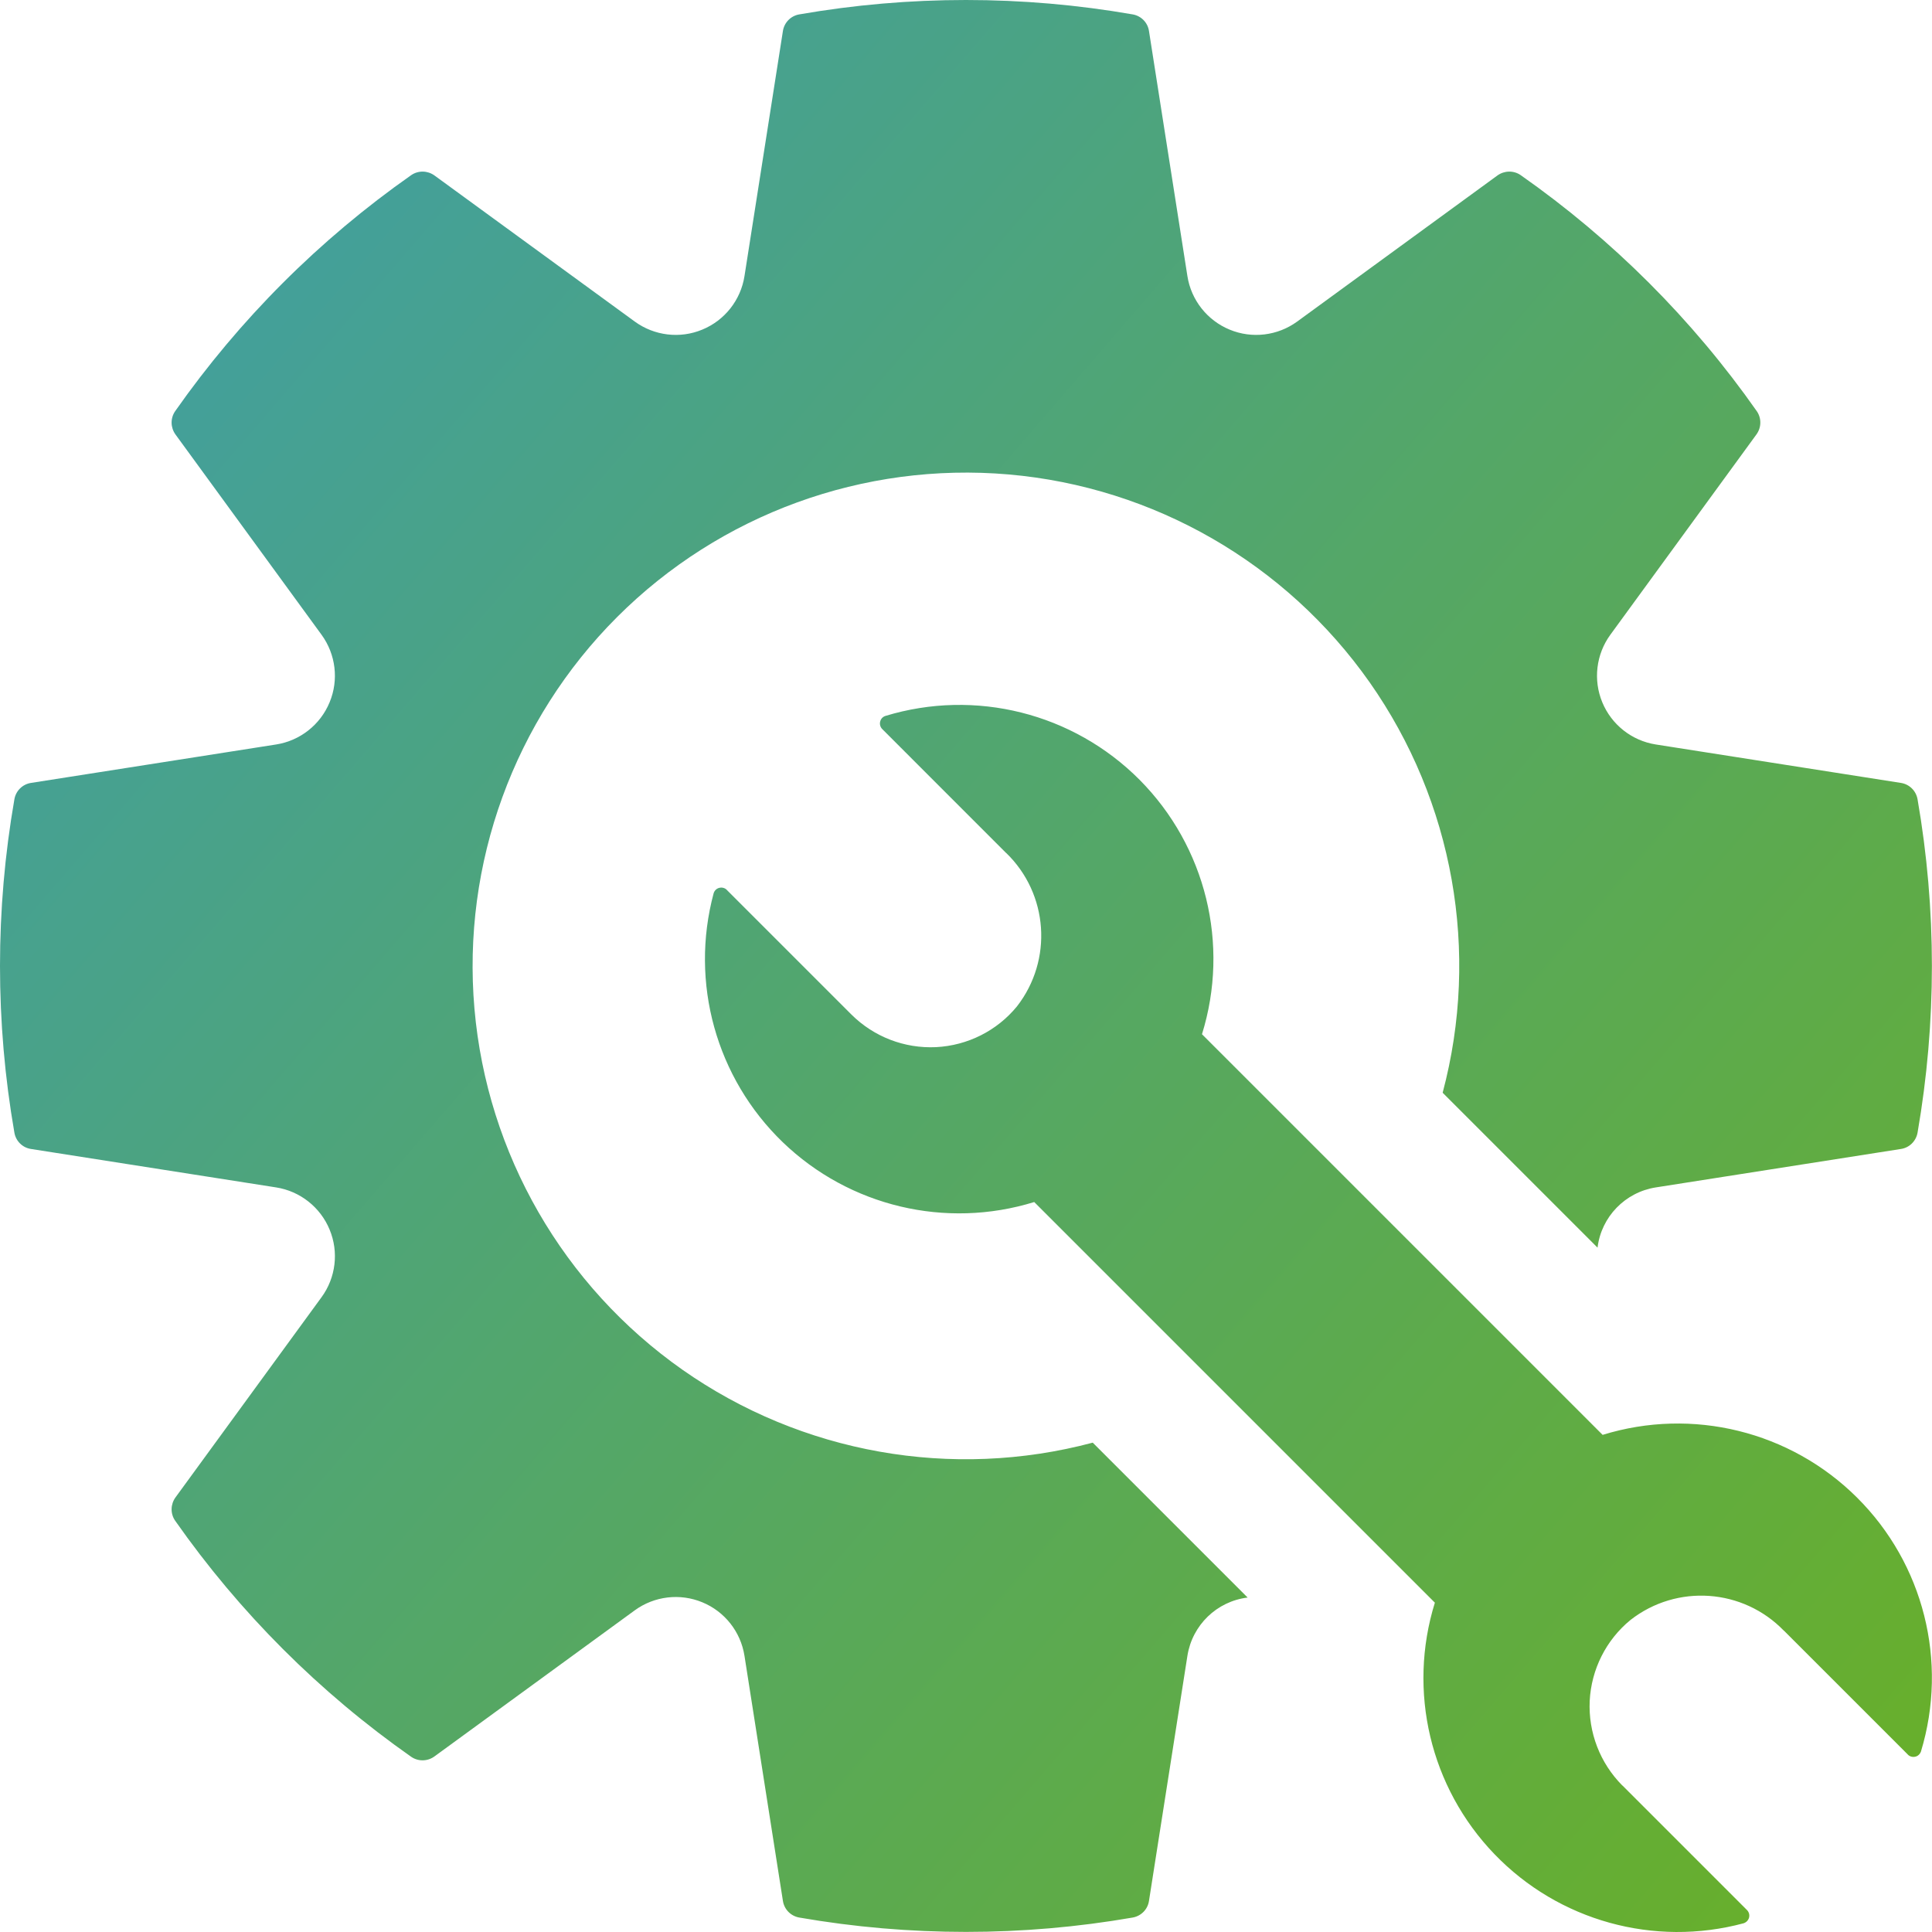 <?xml version="1.0" encoding="UTF-8"?>
<svg xmlns="http://www.w3.org/2000/svg" xmlns:xlink="http://www.w3.org/1999/xlink" width="35px" height="35px" viewBox="0 0 35 35" version="1.1">
  <!-- Generator: Sketch 62 (91390) - https://sketch.com -->
  <title>Fill 1</title>
  <desc>Created with Sketch.</desc>
  <defs>
    <linearGradient x1="-23.425%" y1="-22.402%" x2="108.462%" y2="91.439%" id="linearGradient-1">
      <stop stop-color="#3399CC" offset="0%"></stop>
      <stop stop-color="#6AB024" offset="100%"></stop>
    </linearGradient>
  </defs>
  <g id="Symbols" stroke="none" stroke-width="1" fill="none" fill-rule="evenodd">
    <g id="e-mobility/anschlusslösungen/icons/optimal" fill="url(#linearGradient-1)">
      <path d="M0.563,20.815 C0.41,20.793 0.288,20.674 0.261,20.521 C-0.087,18.522 -0.087,16.477 0.261,14.478 C0.288,14.324 0.41,14.206 0.563,14.183 L5.002,13.487 C5.436,13.419 5.804,13.129 5.971,12.723 C6.14,12.318 6.083,11.853 5.825,11.499 L3.179,7.871 C3.088,7.745 3.085,7.577 3.173,7.449 C4.34,5.786 5.786,4.34 7.449,3.173 C7.577,3.085 7.745,3.088 7.871,3.179 L11.499,5.825 C11.853,6.083 12.318,6.14 12.723,5.971 C13.129,5.804 13.419,5.436 13.487,5.002 L14.183,0.563 C14.206,0.41 14.324,0.288 14.478,0.261 C16.477,-0.087 18.521,-0.087 20.521,0.261 C20.674,0.288 20.793,0.41 20.815,0.563 L21.511,5.002 C21.579,5.436 21.87,5.804 22.275,5.971 C22.681,6.14 23.146,6.083 23.5,5.825 L27.127,3.179 C27.253,3.088 27.422,3.085 27.549,3.173 C29.213,4.34 30.659,5.786 31.826,7.449 C31.914,7.577 31.911,7.745 31.819,7.871 L29.173,11.499 C28.915,11.853 28.859,12.318 29.027,12.723 C29.195,13.129 29.562,13.419 29.997,13.487 L34.435,14.183 C34.589,14.206 34.71,14.324 34.738,14.478 C35.085,16.477 35.085,18.521 34.738,20.521 C34.71,20.674 34.589,20.793 34.435,20.815 L29.997,21.511 C29.441,21.598 29.009,22.043 28.941,22.602 L26.135,19.796 C26.814,17.246 26.331,14.525 24.814,12.363 C23.296,10.203 20.902,8.824 18.273,8.595 C15.643,8.367 13.046,9.313 11.179,11.179 C9.313,13.045 8.367,15.643 8.595,18.273 C8.824,20.902 10.203,23.296 12.363,24.814 C14.525,26.331 17.246,26.814 19.796,26.135 L22.602,28.941 C22.043,29.009 21.598,29.441 21.511,29.997 L20.815,34.435 C20.793,34.589 20.674,34.71 20.521,34.738 C18.522,35.085 16.477,35.085 14.478,34.738 C14.324,34.71 14.206,34.589 14.183,34.435 L13.487,29.997 C13.419,29.562 13.129,29.194 12.723,29.027 C12.318,28.859 11.853,28.915 11.499,29.173 L7.871,31.819 C7.745,31.911 7.577,31.914 7.449,31.826 C5.786,30.659 4.34,29.213 3.173,27.549 C3.085,27.422 3.088,27.253 3.179,27.127 L5.825,23.5 C6.084,23.146 6.14,22.681 5.971,22.275 C5.804,21.87 5.436,21.579 5.002,21.511 L0.563,20.815 Z M32.318,29.541 L34.563,31.786 L34.562,31.786 C34.596,31.821 34.648,31.836 34.697,31.824 C34.745,31.814 34.783,31.777 34.8,31.73 C35.294,30.1 34.849,28.33 33.641,27.129 C32.433,25.927 30.66,25.491 29.033,25.994 L21.775,18.736 C22.281,17.109 21.845,15.335 20.644,14.126 C19.44,12.918 17.669,12.473 16.039,12.97 C15.992,12.985 15.956,13.024 15.945,13.073 C15.933,13.122 15.948,13.173 15.983,13.208 L18.227,15.453 L18.228,15.452 C18.994,16.193 19.077,17.392 18.423,18.232 C18.061,18.674 17.528,18.941 16.957,18.97 C16.386,18.997 15.83,18.783 15.424,18.379 L13.167,16.122 L13.168,16.122 C13.132,16.085 13.08,16.072 13.031,16.084 C12.981,16.096 12.943,16.134 12.928,16.183 C12.494,17.802 12.974,19.529 14.181,20.693 C15.389,21.856 17.135,22.271 18.736,21.776 L25.994,29.034 C25.496,30.637 25.91,32.382 27.074,33.59 C28.237,34.799 29.968,35.277 31.587,34.842 C31.635,34.826 31.673,34.788 31.686,34.738 C31.698,34.69 31.684,34.638 31.648,34.602 L29.39,32.344 L29.39,32.346 C28.986,31.94 28.772,31.384 28.799,30.813 C28.828,30.242 29.096,29.709 29.538,29.347 C30.378,28.692 31.576,28.776 32.317,29.542 L32.318,29.541 Z" id="Fill-1"></path>
    </g>
  </g>
</svg>
